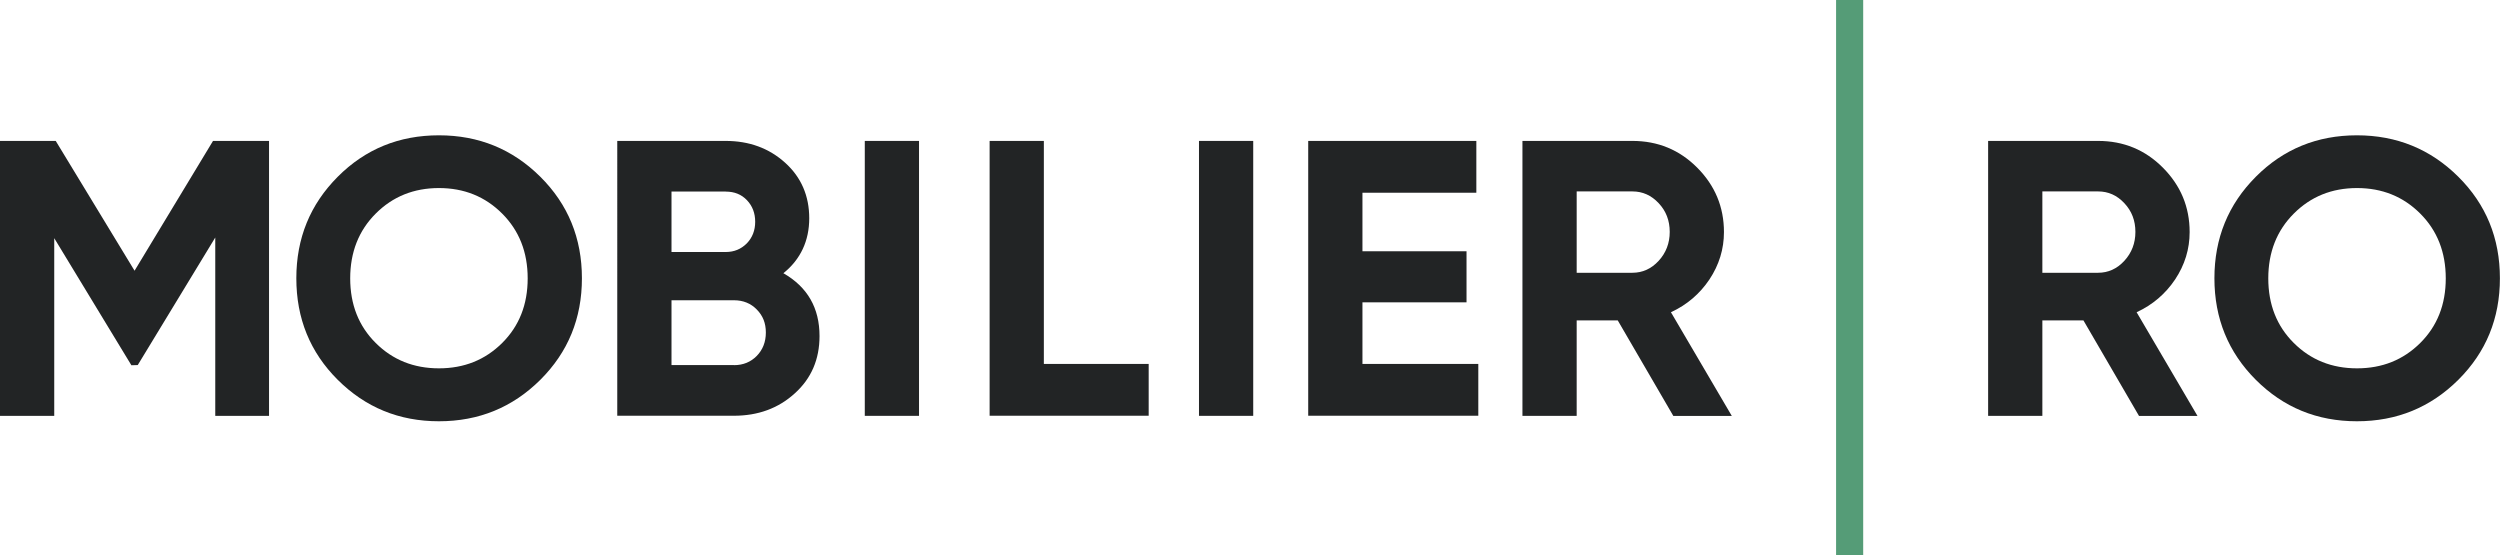 <?xml version="1.0" encoding="UTF-8"?><svg id="b" xmlns="http://www.w3.org/2000/svg" width="267.35" height="59.35" viewBox="0 0 267.35 59.35"><defs><style>.e{fill:#222425;}.f{fill:#559c77;}</style></defs><g id="c"><g id="d"><path class="e" d="M28.77,15.07v29.4h-5.75v-19.07l-8.29,13.64-.68.02-8.25-13.59v19H0V15.07h5.96l8.43,13.88,8.39-13.88h5.99Z"/><path class="e" d="M57.78,40.62c-2.97,2.95-6.58,4.43-10.84,4.43s-7.86-1.48-10.82-4.43-4.43-6.57-4.43-10.86,1.48-7.9,4.43-10.86,6.56-4.43,10.82-4.43,7.87,1.48,10.84,4.43,4.45,6.57,4.45,10.86-1.48,7.9-4.45,10.86ZM40.18,36.68c1.82,1.81,4.07,2.71,6.76,2.71s4.94-.9,6.76-2.71,2.73-4.11,2.73-6.91-.91-5.11-2.73-6.93-4.07-2.73-6.76-2.73-4.94.91-6.76,2.73c-1.82,1.82-2.73,4.13-2.73,6.93s.91,5.1,2.73,6.91Z"/><path class="e" d="M83.78,29.22c2.58,1.48,3.86,3.72,3.86,6.72,0,2.49-.88,4.54-2.65,6.13-1.76,1.6-3.93,2.39-6.51,2.39h-12.47V15.07h11.59c2.52,0,4.64.78,6.36,2.33,1.72,1.55,2.58,3.54,2.58,5.94s-.92,4.4-2.77,5.88ZM77.61,20.48h-5.8v6.47h5.8c.9,0,1.64-.31,2.25-.92.6-.62.9-1.39.9-2.31s-.29-1.69-.88-2.31c-.59-.62-1.34-.92-2.27-.92ZM78.49,39.05c.98,0,1.79-.33,2.44-.99.64-.66.97-1.49.97-2.5s-.32-1.8-.97-2.46c-.64-.66-1.46-.99-2.44-.99h-6.68v6.93h6.68Z"/><path class="e" d="M92.48,15.07h5.8v29.4h-5.8V15.07Z"/><path class="e" d="M111.63,38.92h11.21v5.54h-17.01V15.07h5.8v23.86Z"/><path class="e" d="M128.22,15.07h5.8v29.4h-5.8V15.07Z"/><path class="e" d="M145.7,38.92h12.39v5.54h-18.19V15.07h17.98v5.54h-12.18v6.26h11.13v5.46h-11.13v6.59Z"/><path class="e" d="M178.94,44.47l-5.94-10.21h-4.39v10.21h-5.8V15.07h11.76c2.72,0,5.03.95,6.93,2.86s2.86,4.2,2.86,6.89c0,1.82-.52,3.51-1.55,5.06-1.04,1.55-2.41,2.72-4.12,3.51l6.51,11.09h-6.26ZM168.61,20.48v8.69h5.96c1.09,0,2.03-.43,2.81-1.28.78-.85,1.18-1.88,1.18-3.09s-.39-2.23-1.18-3.07c-.78-.84-1.72-1.26-2.81-1.26h-5.96Z"/><path class="f" d="M196.35,0h2.9v59.35h-2.9V0Z"/><path class="e" d="M228.74,44.47l-5.94-10.21h-4.39v10.21h-5.8V15.07h11.76c2.72,0,5.03.95,6.93,2.86s2.86,4.2,2.86,6.89c0,1.82-.52,3.51-1.55,5.06-1.04,1.55-2.41,2.72-4.12,3.51l6.51,11.09h-6.26ZM218.41,20.48v8.69h5.96c1.09,0,2.03-.43,2.81-1.28.78-.85,1.18-1.88,1.18-3.09s-.39-2.23-1.18-3.07c-.78-.84-1.72-1.26-2.81-1.26h-5.96Z"/><path class="e" d="M262.89,40.62c-2.97,2.95-6.58,4.43-10.84,4.43s-7.86-1.48-10.81-4.43-4.43-6.57-4.43-10.86,1.48-7.9,4.43-10.86,6.56-4.43,10.81-4.43,7.87,1.48,10.84,4.43,4.45,6.57,4.45,10.86-1.48,7.9-4.45,10.86ZM245.3,36.68c1.82,1.81,4.07,2.71,6.76,2.71s4.94-.9,6.76-2.71c1.82-1.81,2.73-4.11,2.73-6.91s-.91-5.11-2.73-6.93c-1.82-1.82-4.07-2.73-6.76-2.73s-4.94.91-6.76,2.73-2.73,4.13-2.73,6.93.91,5.1,2.73,6.91Z"/></g></g></svg>